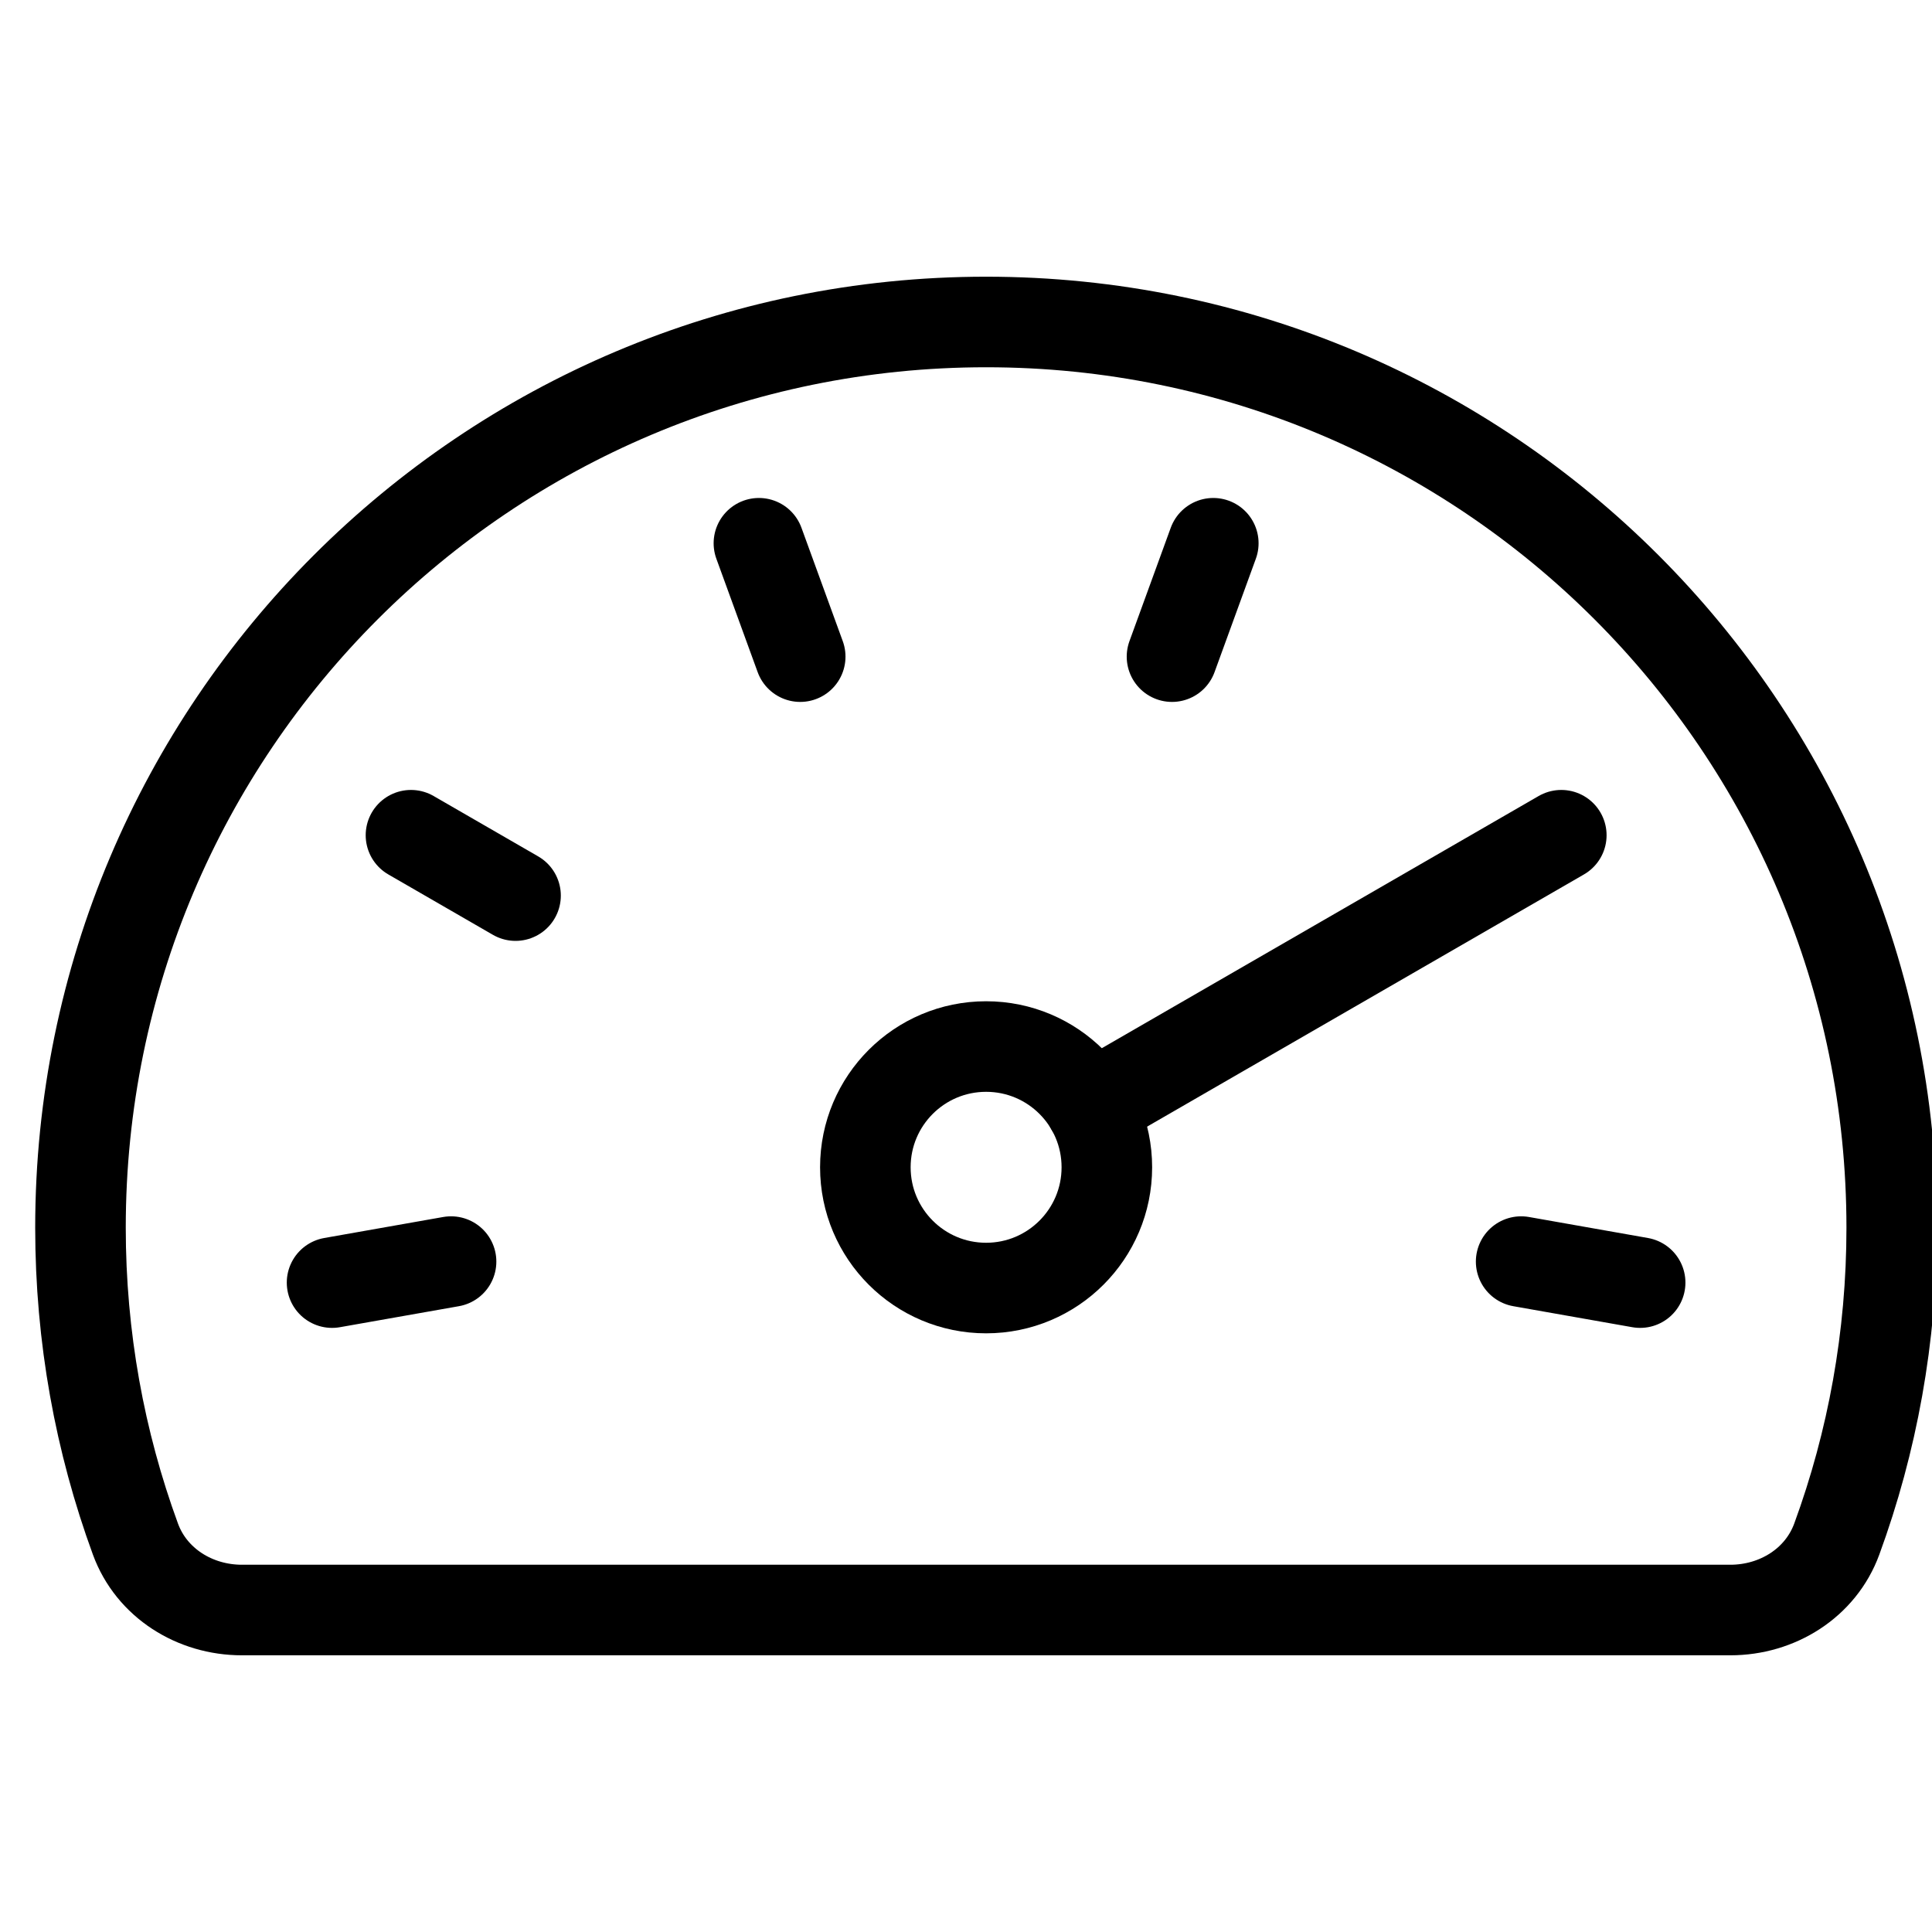 <svg width="32" height="32" viewBox="0 0 32 32" fill="none" xmlns="http://www.w3.org/2000/svg">
<g clip-path="url(#clip0_222_1626)">
<path d="M16.333 5.333C24.617 5.333 31.333 12.049 31.333 20.334C31.333 22.146 31.012 23.883 30.423 25.491C30.156 26.221 29.438 26.667 28.66 26.667H4.006C3.228 26.667 2.51 26.221 2.243 25.491C1.654 23.883 1.333 22.146 1.333 20.334C1.333 12.049 8.049 5.333 16.333 5.333Z" stroke="black" stroke-width="1.5" stroke-linecap="round" stroke-linejoin="round"/>
<path fill-rule="evenodd" clip-rule="evenodd" d="M16.333 21.334C17.438 21.334 18.333 20.438 18.333 19.334C18.333 18.229 17.438 17.334 16.333 17.334C15.228 17.334 14.333 18.229 14.333 19.334C14.333 20.438 15.228 21.334 16.333 21.334Z" stroke="black" stroke-width="1.5" stroke-linecap="round" stroke-linejoin="round"/>
<path d="M12.57 8.998L13.254 10.876" stroke="black" stroke-width="1.5" stroke-linecap="round" stroke-linejoin="round"/>
<path d="M6.807 13.834L8.539 14.834" stroke="black" stroke-width="1.5" stroke-linecap="round" stroke-linejoin="round"/>
<path d="M5.5 21.244L7.471 20.896" stroke="black" stroke-width="1.5" stroke-linecap="round" stroke-linejoin="round"/>
<path d="M20.096 8.998L19.412 10.876" stroke="black" stroke-width="1.5" stroke-linecap="round" stroke-linejoin="round"/>
<path d="M25.86 13.834L18.065 18.334" stroke="black" stroke-width="1.5" stroke-linecap="round" stroke-linejoin="round"/>
<path d="M27.166 21.244L25.195 20.896" stroke="black" stroke-width="1.5" stroke-linecap="round" stroke-linejoin="round"/>
</g>
<defs>
<clipPath id="clip0_222_1626">
<rect width="32" height="32" fill="white"/>
</clipPath>
</defs>
</svg>

